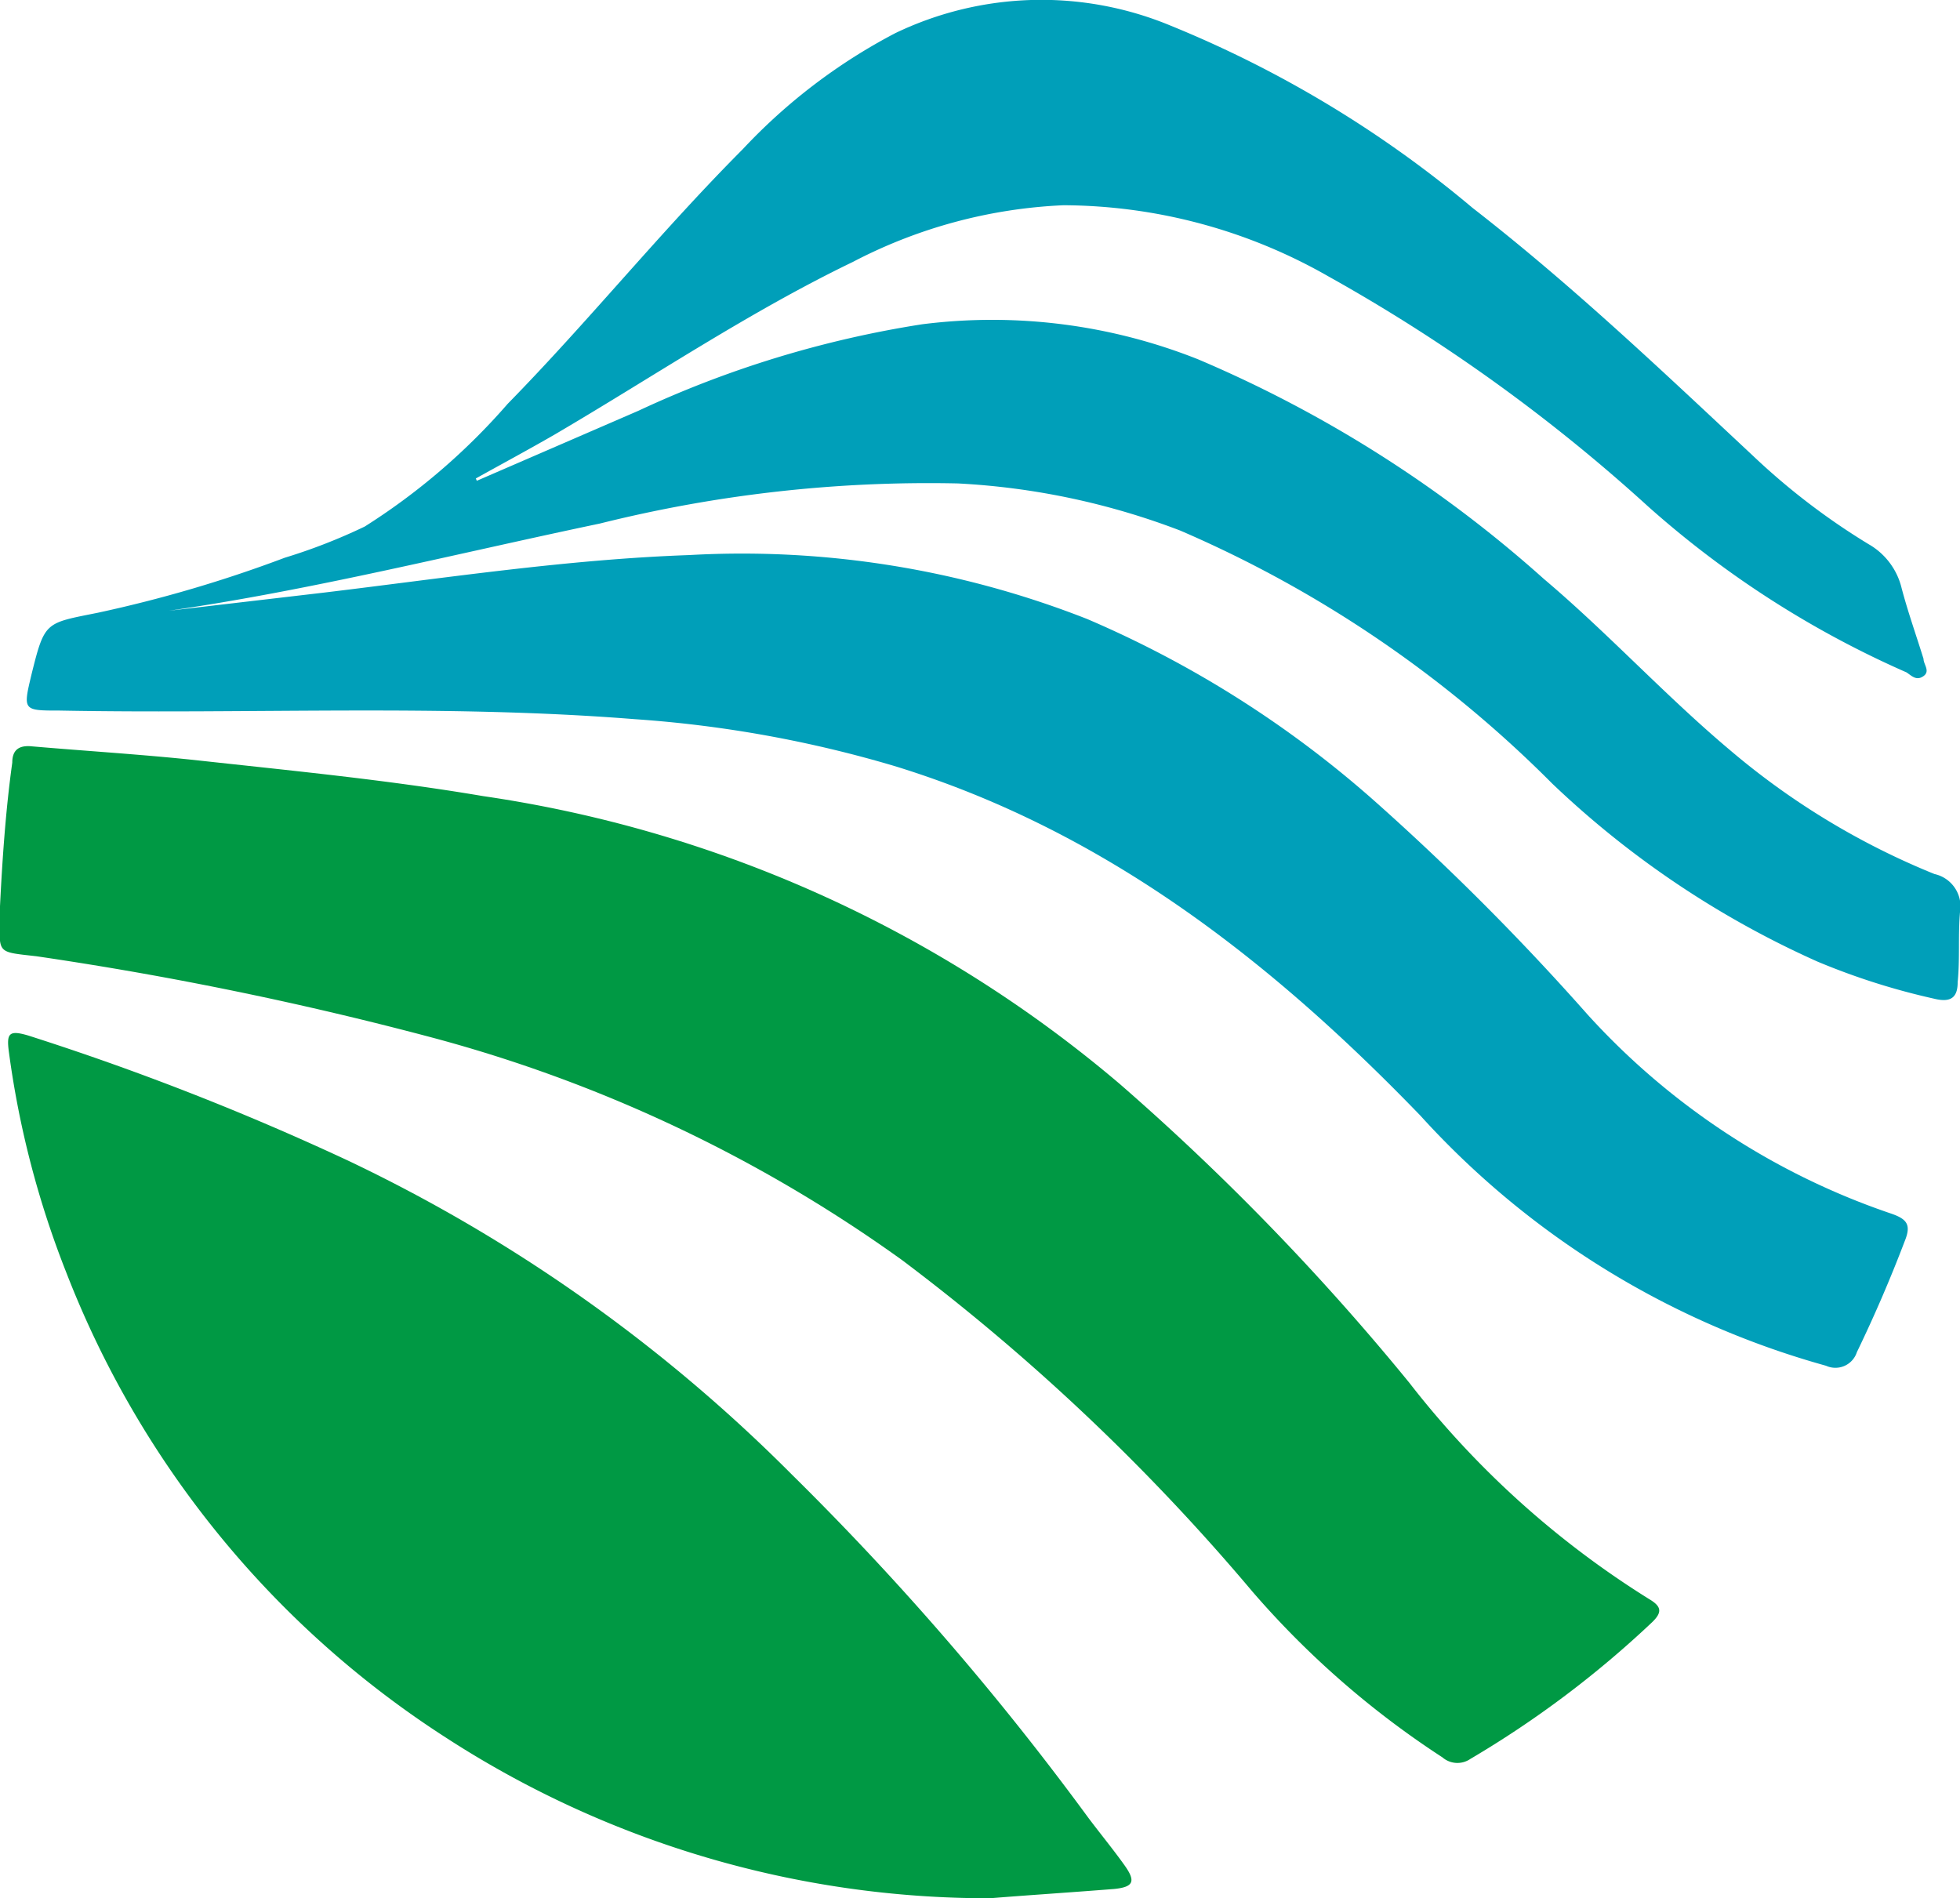 <svg xmlns="http://www.w3.org/2000/svg" viewBox="0 0 59.11 57.25"><title>jHbfQK.tif</title><path d="M14.38 14.5l4.87-2.11a31.76 31.76 0 0 1 8.56-2.61 16.79 16.79 0 0 1 8.33 1.06 37.7 37.7 0 0 1 10.42 6.62c1.94 1.64 3.66 3.52 5.61 5.16a22.63 22.63 0 0 0 6.17 3.74 1 1 0 0 1 .77 1.15c-.06.7 0 1.4-.07 2.11 0 .48-.22.62-.71.5A20.76 20.76 0 0 1 54.81 29a28.29 28.29 0 0 1-8-5.37A35.78 35.78 0 0 0 35.59 16a21.91 21.91 0 0 0-6.7-1.42 40.92 40.92 0 0 0-10.8 1.21c-4.34.91-8.65 2-13 2.63l4.7-.55c3.66-.44 7.32-1 11-1.13a28.45 28.45 0 0 1 12 1.93 32.09 32.09 0 0 1 8.7 5.52 75.79 75.79 0 0 1 6.39 6.41 21.84 21.84 0 0 0 9.15 6c.5.17.61.35.41.84A41.96 41.96 0 0 1 56 40.78a.68.68 0 0 1-.93.41 25.85 25.85 0 0 1-12.23-7.54C38.35 29 33.33 25.06 27 23.11a36.15 36.15 0 0 0-7.85-1.42c-5.77-.46-11.56-.15-17.35-.26-1.11 0-1.11 0-.85-1.09.4-1.61.41-1.54 2-1.86a39.62 39.62 0 0 0 5.64-1.66 17.06 17.06 0 0 0 2.41-.94 19.55 19.55 0 0 0 4.31-3.7C17.74 9.7 19.91 7 22.4 4.5A17.2 17.2 0 0 1 27 1a10.16 10.16 0 0 1 8.32-.22 34.14 34.14 0 0 1 9.09 5.49c3 2.33 5.7 4.9 8.45 7.47a20.68 20.68 0 0 0 3.49 2.67 2.09 2.09 0 0 1 1 1.33c.19.72.44 1.42.66 2.13 0 .17.21.37 0 .52s-.35 0-.51-.11a29.6 29.6 0 0 1-7.79-5 51.84 51.84 0 0 0-9.64-6.94 16.21 16.21 0 0 0-8-2.15 15.12 15.12 0 0 0-6.35 1.71c-3.13 1.51-6 3.45-9 5.21-.78.45-1.58.88-2.37 1.32z" fill="#009fb9"/><path d="M0 27.33c.07-1.41.17-2.89.37-4.33 0-.4.22-.53.6-.49 1.63.14 3.26.24 4.88.41 2.91.32 5.83.6 8.72 1.09a38.14 38.14 0 0 1 19.21 8.69 73.8 73.8 0 0 1 8.72 9 27.67 27.67 0 0 0 7.24 6.53c.35.21.41.38.09.69a30.59 30.59 0 0 1-5.49 4.13.69.69 0 0 1-.84-.05 27.06 27.06 0 0 1-5.73-5A64.38 64.38 0 0 0 27.2 38a43.47 43.47 0 0 0-14.1-6.69 106.38 106.38 0 0 0-12-2.47c-1.3-.15-1.1-.05-1.1-1.51zM29.86 57.25a30.08 30.08 0 0 1-16.42-4.85A29.26 29.26 0 0 1 2 38.38a28.24 28.24 0 0 1-1.73-6.64c-.08-.58 0-.68.58-.51A81.06 81.06 0 0 1 10.49 35a47.87 47.87 0 0 1 13.39 9.47 85.55 85.55 0 0 1 8.94 10.35c.36.48.74.94 1.09 1.43s.28.66-.31.72c-1.39.11-2.79.2-3.74.28z" fill="#094"/></svg>